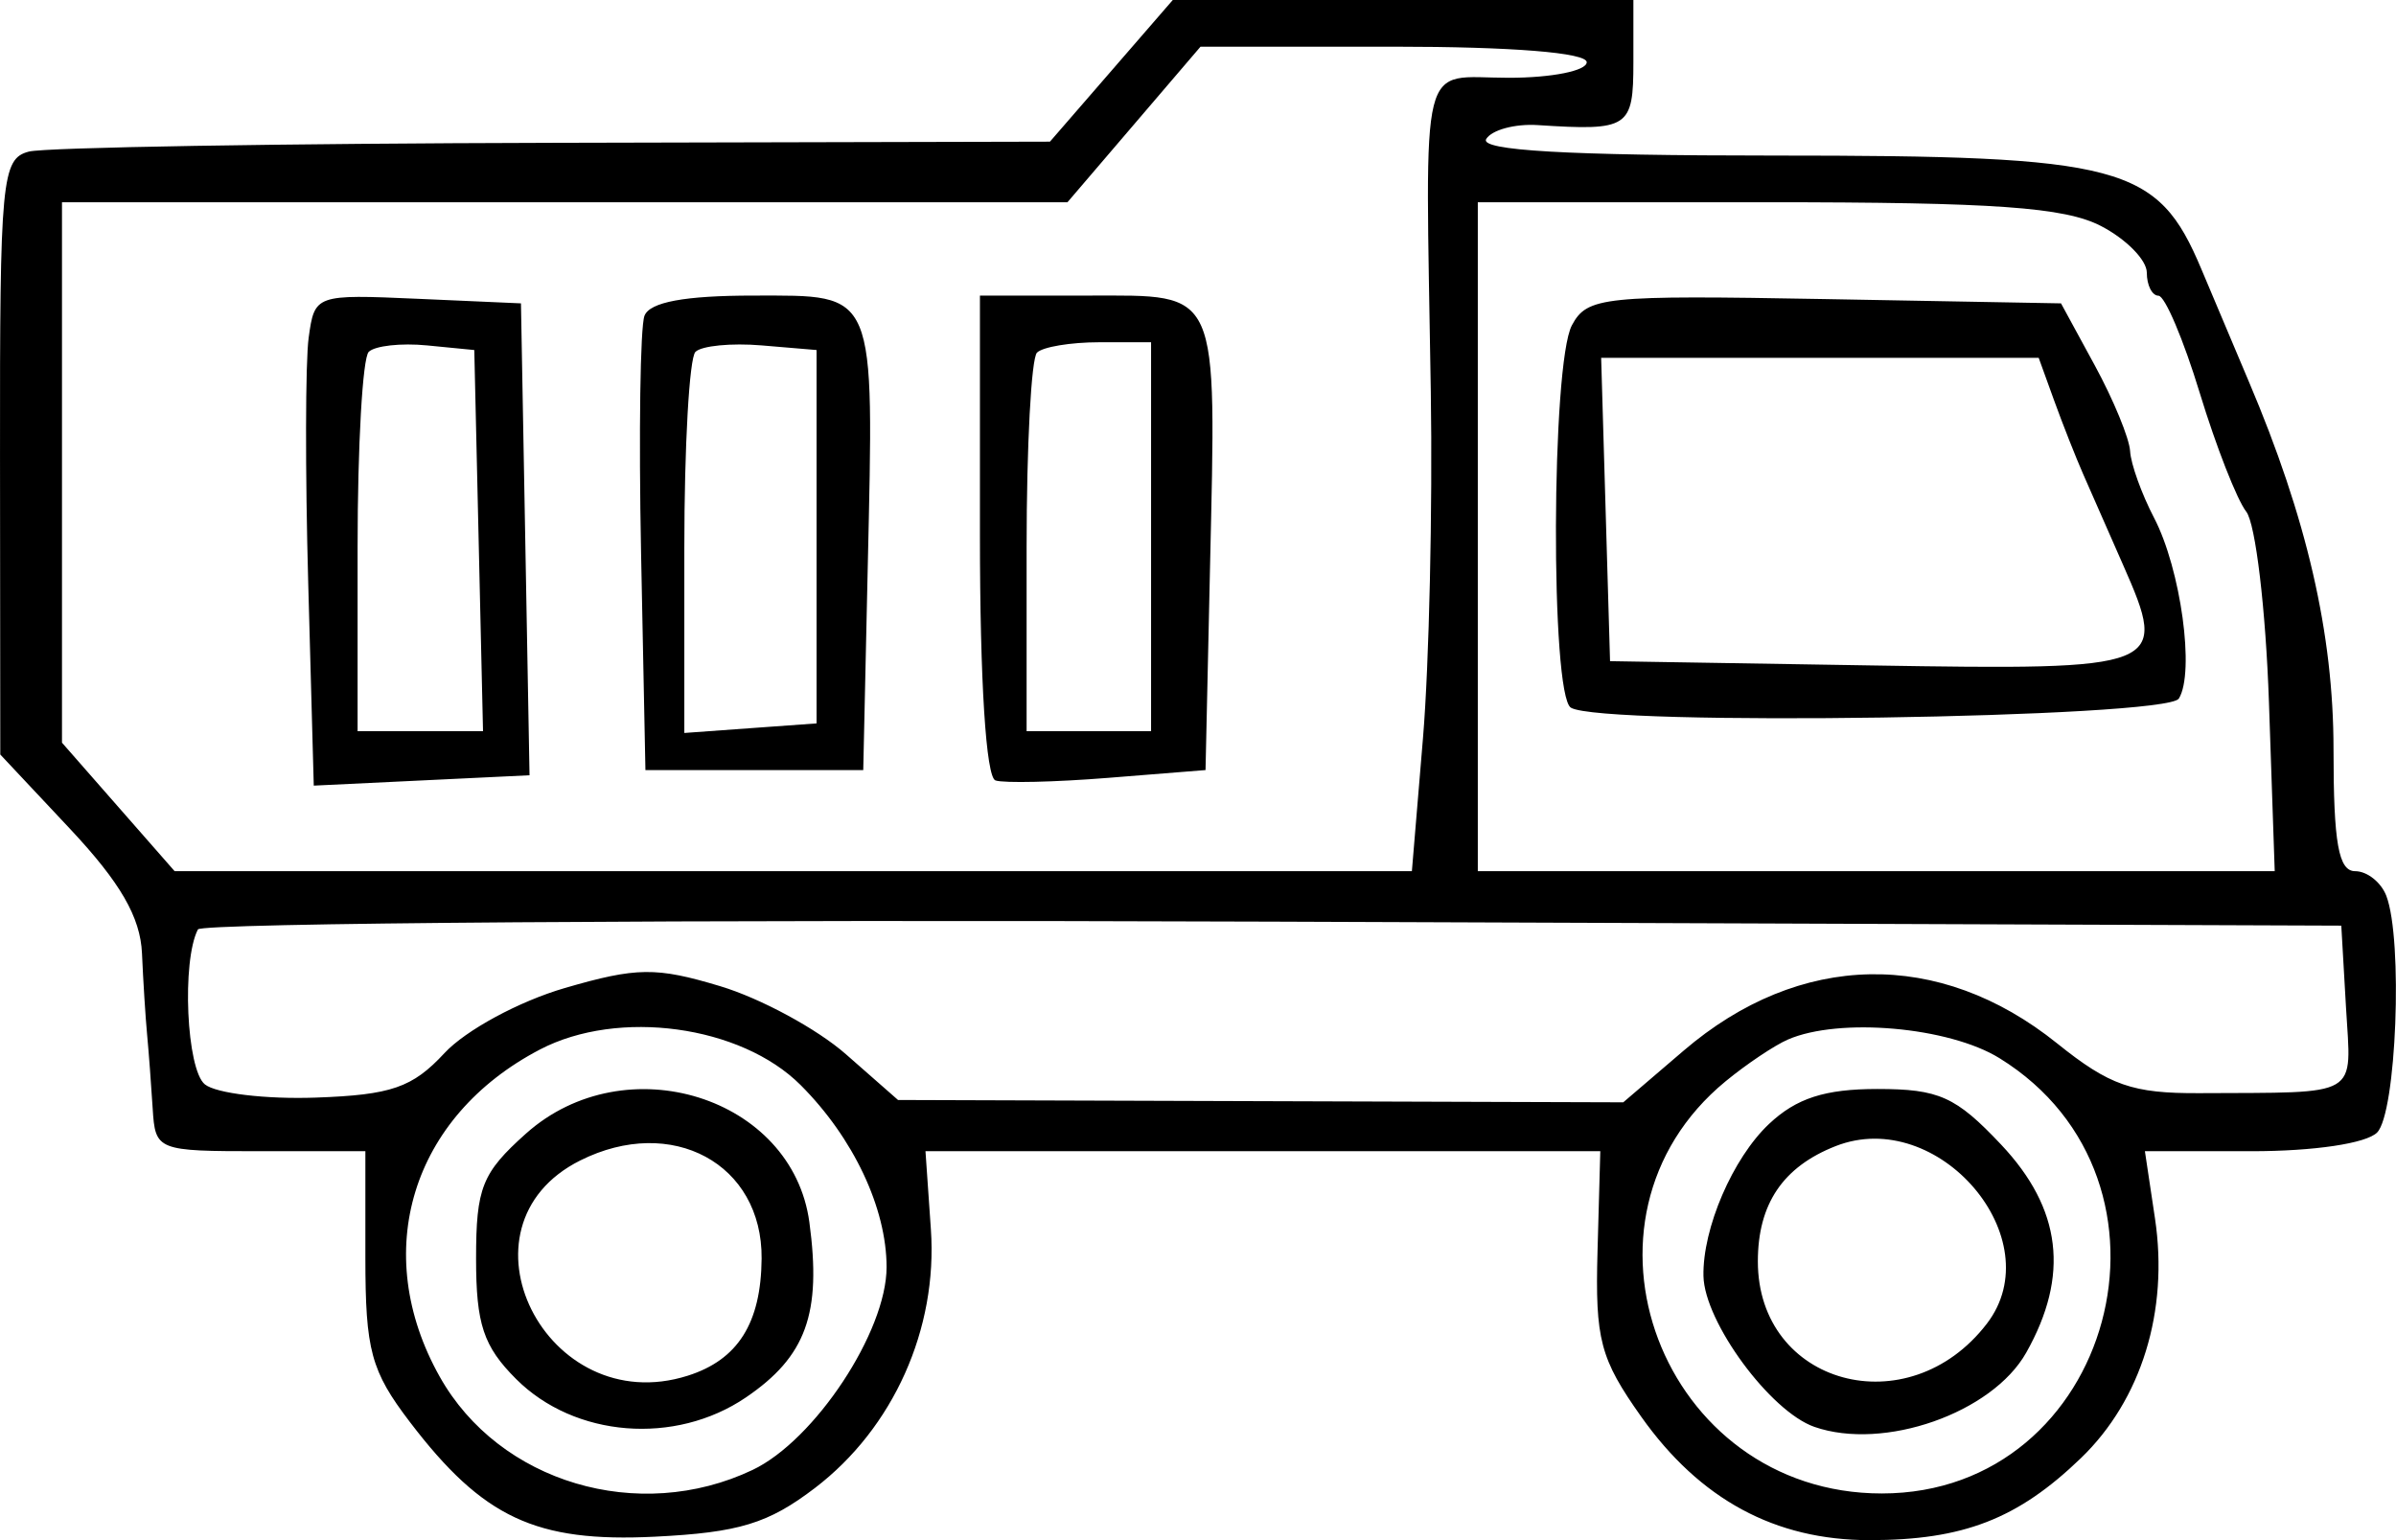 <?xml version="1.0" encoding="UTF-8"?> <svg xmlns="http://www.w3.org/2000/svg" width="154" height="99" viewBox="0 0 154 99" fill="none"><path fill-rule="evenodd" clip-rule="evenodd" d="M71.432 4.553L67.484 9.106L35.606 9.18C18.073 9.221 2.886 9.474 1.856 9.744C0.108 10.201 -0.015 11.502 0.001 29.367L0.018 48.5L4.501 53.279C7.737 56.729 9.023 58.955 9.126 61.279C9.203 63.051 9.351 65.4 9.455 66.5C9.558 67.6 9.719 69.737 9.813 71.25C9.982 73.962 10.078 74 16.734 74H23.484V80.828C23.484 86.803 23.842 88.125 26.35 91.413C31.046 97.57 34.441 99.158 42.094 98.778C47.492 98.511 49.378 97.937 52.374 95.652C57.414 91.808 60.276 85.428 59.832 79.025L59.484 73.999H81.171L102.857 74L102.679 80.425C102.521 86.107 102.847 87.34 105.492 91.072C109.26 96.387 114.091 99 120.153 99C126.193 99 129.69 97.643 133.753 93.724C137.639 89.976 139.401 84.269 138.509 78.321L137.861 74H144.723C148.726 74 152.084 73.5 152.784 72.8C154.026 71.558 154.461 60.406 153.377 57.582C153.043 56.712 152.143 56 151.377 56C150.305 56 149.984 54.195 149.984 48.165C149.984 40.736 148.273 33.309 144.53 24.5C143.829 22.85 142.462 19.611 141.492 17.303C138.671 10.591 136.448 10 114.024 10C100.727 10 95.067 9.674 95.524 8.935C95.886 8.349 97.375 7.947 98.833 8.041C104.691 8.419 104.984 8.226 104.984 4V0H90.182H75.379L71.432 4.553ZM72.886 8L68.61 13H36.297H3.984V30.37V47.74L7.604 51.87L11.225 56H50.986H90.747L91.463 47.412C91.856 42.688 92.082 32.676 91.963 25.162C91.616 3.082 91.138 5 96.984 5C99.734 5 101.984 4.55 101.984 4C101.984 3.387 97.18 3 89.573 3H77.162L72.886 8ZM94.984 34.5V56H120.595H146.205L145.834 45.14C145.629 39.168 144.973 33.655 144.376 32.89C143.778 32.126 142.433 28.691 141.387 25.259C140.34 21.826 139.147 19.013 138.734 19.009C138.321 19.004 137.984 18.337 137.984 17.526C137.984 16.715 136.656 15.365 135.034 14.526C132.7 13.319 128.205 13 113.534 13H94.984V34.5ZM19.839 21.707C19.627 23.243 19.614 30.35 19.811 37.5L20.167 50.5L27.101 50.167L34.035 49.834L33.76 34.667L33.484 19.5L26.854 19.207C20.271 18.916 20.221 18.934 19.839 21.707ZM41.423 20.298C41.149 21.012 41.051 27.875 41.204 35.548L41.484 49.5H48.484H55.484L55.772 36.5C56.172 18.484 56.388 19 48.434 19C44.017 19 41.761 19.418 41.423 20.298ZM62.984 34.417C62.984 43.791 63.375 49.964 63.983 50.167C64.532 50.35 67.794 50.275 71.233 50L77.484 49.5L77.772 36.5C78.175 18.358 78.461 19 69.965 19H62.984V34.417ZM101.033 20.908C99.704 23.392 99.646 44.673 100.966 45.489C102.932 46.704 139.267 46.16 140.043 44.904C141.082 43.223 140.172 36.588 138.449 33.284C137.65 31.753 136.957 29.825 136.91 29C136.862 28.175 135.843 25.7 134.646 23.5L132.469 19.5L117.276 19.224C103.056 18.966 102.015 19.074 101.033 20.908ZM23.698 22.619C23.305 23.012 22.984 28.658 22.984 35.167V47H27.015H31.046L30.765 34.75L30.484 22.5L27.448 22.203C25.778 22.039 24.091 22.227 23.698 22.619ZM44.698 22.619C44.305 23.012 43.984 28.684 43.984 35.224V47.115L48.234 46.807L52.484 46.5V34.5V22.5L48.948 22.202C47.004 22.039 45.091 22.226 44.698 22.619ZM66.651 22.667C66.284 23.033 65.984 28.658 65.984 35.167V47H69.984H73.984V34.5V22H70.651C68.817 22 67.017 22.3 66.651 22.667ZM103.198 32.75L103.484 42.5L120.256 42.774C139.121 43.083 139.392 42.975 136.462 36.32C135.537 34.219 134.385 31.6 133.903 30.5C133.42 29.4 132.577 27.263 132.029 25.75L131.034 23H116.973H102.912L103.198 32.75ZM12.721 59.743C11.671 61.782 11.985 68.753 13.17 69.705C13.893 70.285 17.099 70.667 20.295 70.554C25.15 70.382 26.51 69.913 28.565 67.696C29.932 66.222 33.368 64.363 36.303 63.51C40.925 62.166 42.169 62.151 46.293 63.393C48.884 64.172 52.515 66.137 54.362 67.759L57.72 70.707L81.026 70.782L104.333 70.857L108.217 67.533C115.665 61.157 124.646 60.983 132.217 67.067C135.589 69.777 137.058 70.291 141.359 70.268C151.843 70.211 151.125 70.631 150.786 64.75L150.484 59.5L81.797 59.243C44.02 59.102 12.935 59.327 12.721 59.743ZM34.709 67.46C26.438 71.774 23.767 80.497 28.266 88.5C32.087 95.299 41.039 97.966 48.367 94.489C52.363 92.592 56.984 85.602 56.984 81.453C56.984 77.659 54.851 73.14 51.459 69.748C47.619 65.908 39.746 64.832 34.709 67.46ZM114.918 66.82C114.056 67.194 112.256 68.4 110.918 69.5C100.122 78.372 106.795 96 120.948 96C135.826 96 141.261 75.897 128.512 68.018C125.262 66.009 118.217 65.388 114.918 66.82ZM33.807 72.866C30.98 75.393 30.599 76.346 30.599 80.901C30.599 85.121 31.072 86.543 33.174 88.645C36.931 92.402 43.391 92.919 47.942 89.827C51.812 87.197 52.813 84.436 52.022 78.568C50.935 70.506 40.208 67.148 33.807 72.866ZM113.7 72.25C111.37 74.445 109.424 78.963 109.488 82.025C109.551 84.979 113.783 90.734 116.619 91.72C121.084 93.272 128.047 90.83 130.234 86.946C133.028 81.984 132.51 77.7 128.616 73.571C125.706 70.486 124.624 70 120.667 70C117.291 70 115.459 70.592 113.7 72.25ZM37.292 74.596C28.841 78.826 35.089 91.323 44.208 88.429C47.431 87.406 48.916 85.051 48.952 80.905C49.006 74.801 43.18 71.649 37.292 74.596ZM117.984 73.672C114.597 75.001 112.984 77.392 112.984 81.082C112.984 89.033 122.652 91.664 127.702 85.087C131.879 79.647 124.586 71.081 117.984 73.672Z" fill="black"></path></svg> 